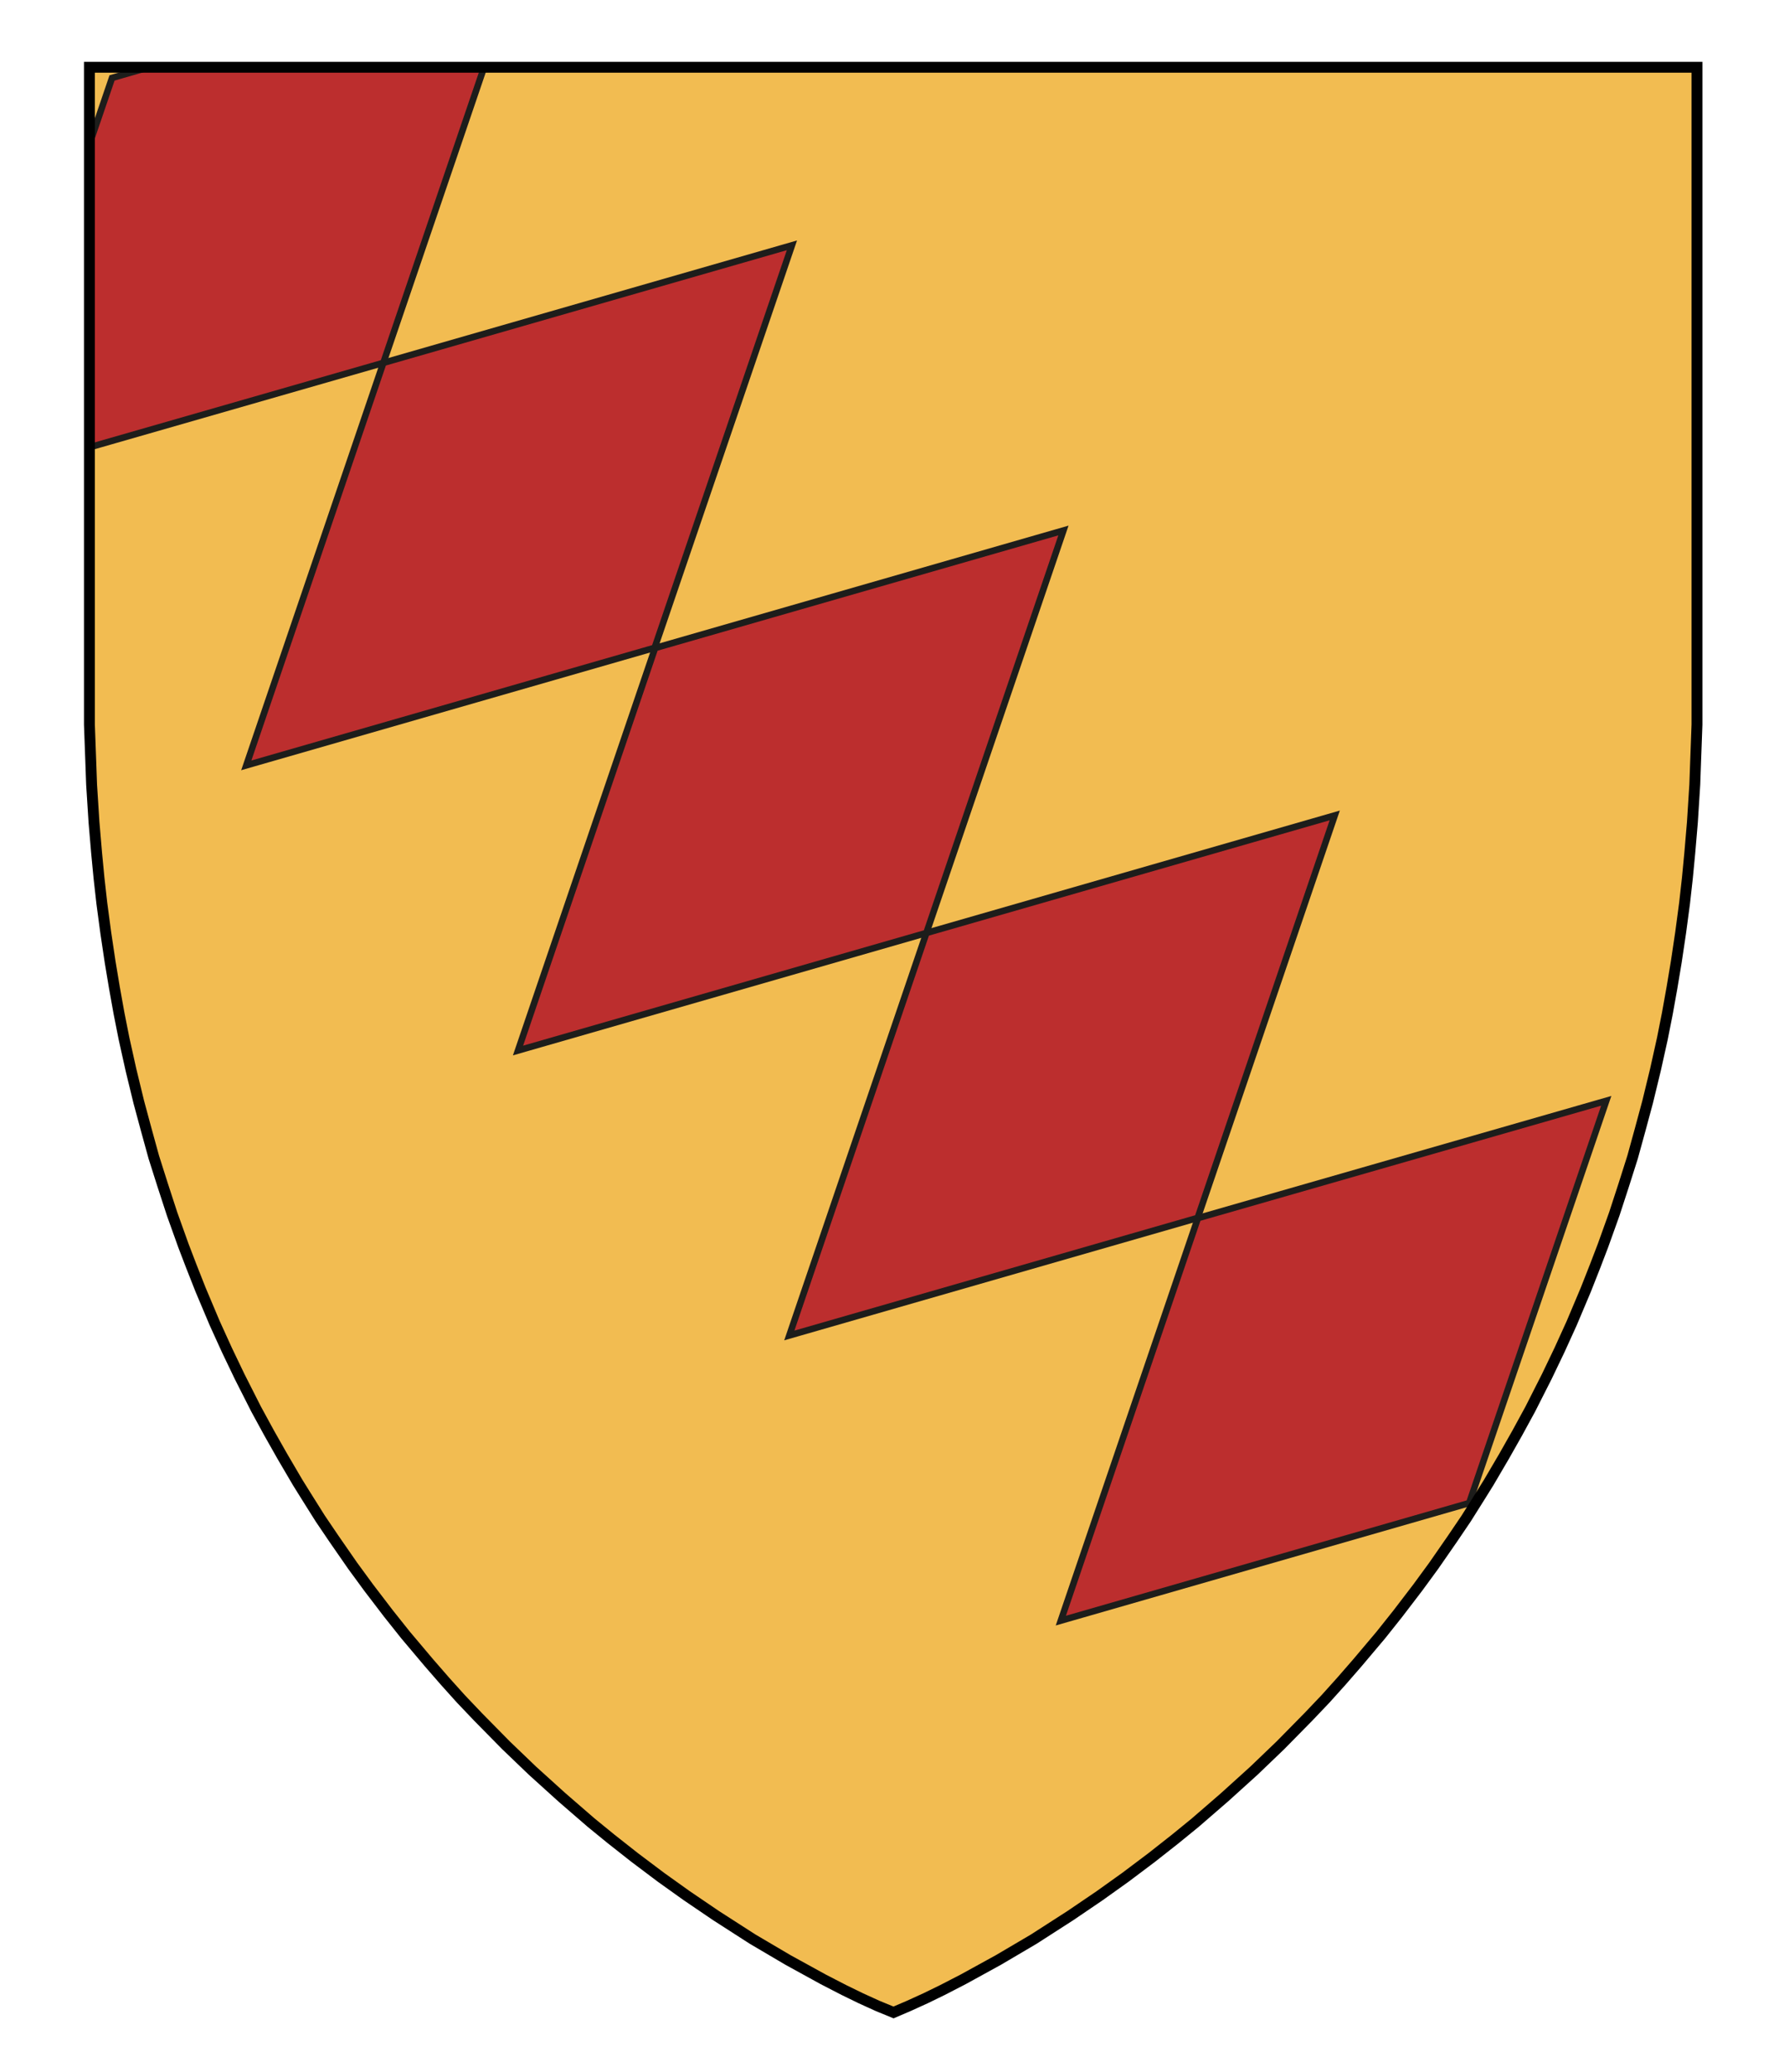 <?xml version="1.0" encoding="UTF-8" standalone="no"?>
<!-- Generator: Adobe Illustrator 16.0.0, SVG Export Plug-In . SVG Version: 6.00 Build 0)  -->

<svg
   xmlns:dc="http://purl.org/dc/elements/1.1/"
   xmlns:cc="http://creativecommons.org/ns#"
   xmlns:rdf="http://www.w3.org/1999/02/22-rdf-syntax-ns#"
   xmlns:svg="http://www.w3.org/2000/svg"
   xmlns="http://www.w3.org/2000/svg"
   xmlns:sodipodi="http://sodipodi.sourceforge.net/DTD/sodipodi-0.dtd"
   xmlns:inkscape="http://www.inkscape.org/namespaces/inkscape"
   version="1.1"
   id="Layer_1"
   x="0px"
   y="0px"
   width="820px"
   height="952px"
   viewBox="0 0 820 952"
   enable-background="new 0 0 820 952"
   xml:space="preserve"
   inkscape:version="0.92.2 (5c3e80d, 2017-08-06)"
   sodipodi:docname="Sisoy1.svg"><defs
     id="defs17" /><sodipodi:namedview
     pagecolor="#ffffff"
     bordercolor="#666666"
     borderopacity="1"
     objecttolerance="10"
     gridtolerance="10"
     guidetolerance="10"
     inkscape:pageopacity="0"
     inkscape:pageshadow="2"
     inkscape:window-width="640"
     inkscape:window-height="480"
     id="namedview15"
     showgrid="false"
     inkscape:zoom="0.24789916"
     inkscape:cx="410"
     inkscape:cy="476"
     inkscape:window-x="0"
     inkscape:window-y="0"
     inkscape:window-maximized="0"
     inkscape:current-layer="Layer_1" /><g
     transform="translate(10,178.7)"
     id="g2443"><g
       id="g4"><polygon
         id="polygon2"
         points="495.4,692.2 507.3,683.7 519.4,674.6 530.2,666.1 539.4,658.6 552.8,647 566.4,634.7 578.5,623.1 591.4,610 599.3,601.7 606.5,593.7 613.9,585.2 624.7,572.4 632.5,562.6 641.6,550.7 649,540.6 657.6,528.2 663.9,518.9 670.5,508.4 674.3,502.3 681.4,490.2 687.4,479.6 693.4,468.6 701,453.6 706.8,441.5 712.4,429.2 718.9,413.8 723.2,402.9 726.8,393.5 732,379 736.4,365.5 740.4,352.9 743.9,340.2 747.3,327.6 750.9,312.8 754.1,298.4 756.4,286.8 758.5,275.1 760.5,263.1 762.5,249.7 764.3,236.2 765.6,224.6 766.7,213.1 767.9,199 769,181.7 769.4,170.5 770,154.2 770,-147.8 31.1,-147.8 31.1,154.2 31.7,170.5 32.1,181.7 33.2,199 34.4,213.1 35.5,224.6 36.8,236.2 38.6,249.7 40.6,263.1 42.6,275.1 44.7,286.8 47,298.4 50.2,312.8 53.8,327.6 57.1,340.2 60.7,352.9 64.7,365.5 69.1,379 74.3,393.5 77.9,402.9 82.2,413.8 88.7,429.2 94.3,441.5 100.1,453.6 107.7,468.6 113.7,479.6 119.7,490.2 126.8,502.3 130.6,508.4 137.2,518.9 143.5,528.2 152.1,540.6 159.5,550.7 168.6,562.6 176.4,572.4 187.2,585.2 194.6,593.7 201.8,601.7 209.7,610 222.6,623.1 234.6,634.7 248.3,647 261.7,658.6 270.9,666.1 281.7,674.6 293.8,683.7 305.7,692.2 319.1,701.3 335.9,712.1 352.2,721.7 368.4,730.6 377.9,735.5 385.7,739.3 393.4,742.8 400.7,745.8 407.7,742.8 415.4,739.3 423.2,735.5 432.7,730.6 448.9,721.7 465.2,712.1 482,701.3 "
         style="fill:#f2bc51;fill-opacity:1" /></g><g
       id="g18"><g
         id="g16"><polygon
           id="polygon6"
           points="540.5,380.8 603.5,195.9 415.8,249.9 352.8,434.8 "
           style="fill:#bc2e2e;fill-opacity:1;stroke:#1d1d1b;stroke-width:3;stroke-miterlimit:10" /><polygon
           id="polygon8"
           points="291.1,119 228.1,303.9 415.8,249.9 478.8,65 "
           style="fill:#bc2e2e;fill-opacity:1;stroke:#1d1d1b;stroke-width:3;stroke-miterlimit:10" /><polygon
           id="polygon10"
           points="166.2,-12 103.2,172.9 290.9,118.9 354,-66 "
           style="fill:#bc2e2e;fill-opacity:1;stroke:#1d1d1b;stroke-width:3;stroke-miterlimit:10" /><polygon
           id="polygon12"
           points="31.1,26.8 166.2,-12 212.5,-147.8 58.5,-147.8 41.5,-142.9 31.1,-112.4 "
           style="fill:#bc2e2e;fill-opacity:1;stroke:#1d1d1b;stroke-width:3;stroke-miterlimit:10" /><polygon
           id="polygon14"
           points="728.3,327 540.6,380.9 477.6,565.8 665.3,511.8 "
           style="fill:#bc2e2e;fill-opacity:1;stroke:#1d1d1b;stroke-width:3;stroke-miterlimit:10" /></g></g><g
       id="g24"><g
         id="g22"><polygon
           id="polygon20"
           points="495.4,692.2 507.3,683.7 519.4,674.6 530.2,666.1 539.4,658.6 552.8,647 566.4,634.7 578.5,623.1 591.4,610 599.3,601.7 606.5,593.7 613.9,585.2 624.7,572.4 632.5,562.6 641.6,550.7 649,540.6 657.6,528.2 663.9,518.9 670.5,508.4 674.3,502.3 681.4,490.2 687.4,479.6 693.4,468.6 701,453.6 706.8,441.5 712.4,429.2 718.9,413.8 723.2,402.9 726.8,393.5 732,379 736.4,365.5 740.4,352.9 743.9,340.2 747.3,327.6 750.9,312.8 754.1,298.4 756.4,286.8 758.5,275.1 760.5,263.1 762.5,249.7 764.3,236.2 765.6,224.6 766.7,213.1 767.9,199 769,181.7 769.4,170.5 770,154.2 770,-147.8 31.1,-147.8 31.1,154.2 31.7,170.5 32.1,181.7 33.2,199 34.4,213.1 35.5,224.6 36.8,236.2 38.6,249.7 40.6,263.1 42.6,275.1 44.7,286.8 47,298.4 50.2,312.8 53.8,327.6 57.2,340.2 60.7,352.9 64.7,365.5 69.1,379 74.3,393.5 77.9,402.9 82.2,413.8 88.7,429.2 94.3,441.5 100.1,453.6 107.7,468.6 113.7,479.6 119.7,490.2 126.8,502.3 130.6,508.4 137.2,518.9 143.5,528.2 152.1,540.6 159.5,550.7 168.6,562.6 176.4,572.4 187.2,585.2 194.6,593.7 201.8,601.7 209.7,610 222.6,623.1 234.7,634.7 248.3,647 261.7,658.6 270.9,666.1 281.7,674.6 293.8,683.7 305.7,692.2 319.1,701.3 335.9,712.1 352.2,721.7 368.4,730.6 377.9,735.5 385.7,739.3 393.4,742.8 400.7,745.8 407.7,742.8 415.4,739.3 423.2,735.5 432.7,730.6 448.9,721.7 465.2,712.1 482,701.3 "
           style="fill:none;stroke:#000000;stroke-width:5;stroke-miterlimit:10" /></g></g></g></svg>